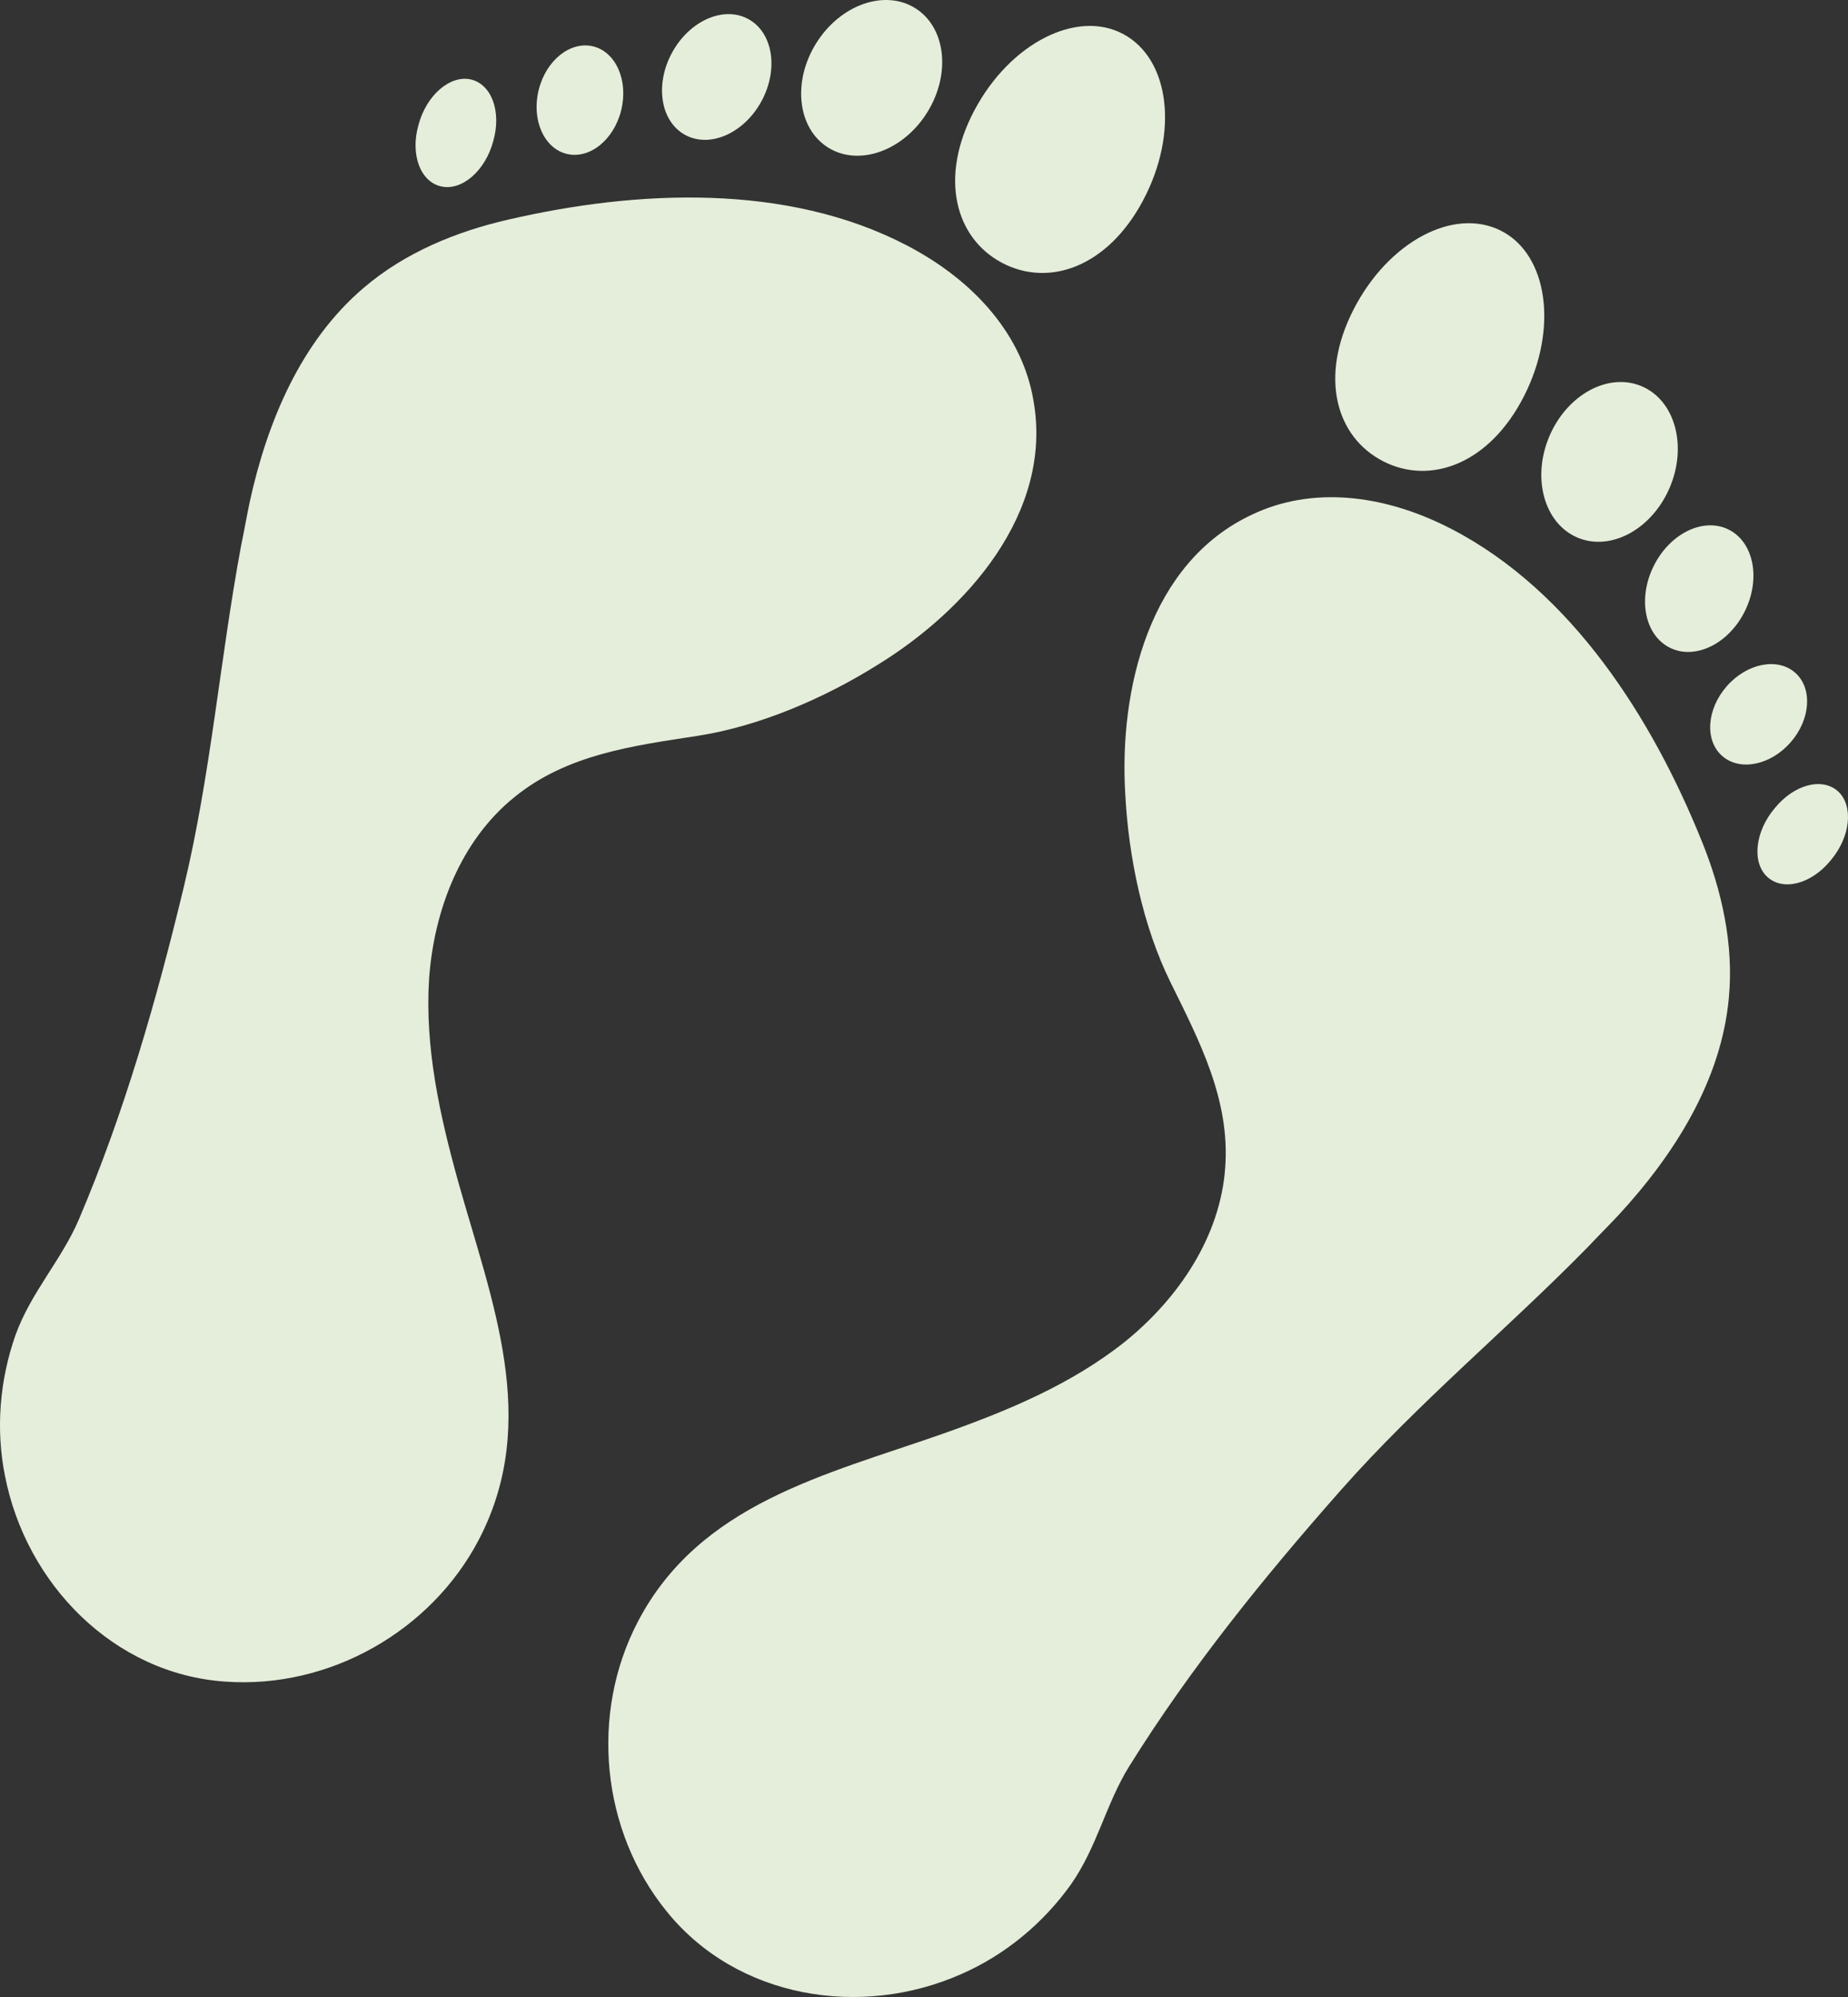 <?xml version="1.0" encoding="utf-8"?>
<!-- Generator: Adobe Illustrator 16.0.0, SVG Export Plug-In . SVG Version: 6.00 Build 0)  -->
<!DOCTYPE svg PUBLIC "-//W3C//DTD SVG 1.1//EN" "http://www.w3.org/Graphics/SVG/1.1/DTD/svg11.dtd">
<svg version="1.1" id="Ebene_1" xmlns="http://www.w3.org/2000/svg" xmlns:xlink="http://www.w3.org/1999/xlink" x="0px" y="0px"
	 width="300px" height="324px" viewBox="0 0 300 324" enable-background="new 0 0 300 324" xml:space="preserve">
<rect x="0" y="0" width="300" height="324" fill="#333333" stroke="none"/>
<path fill="#E4EEDA" d="M39.142,88.521c-3.425,18.367-4.91,37.132-9.308,55.401c-4.398,18.271-9.649,36.608-17.037,53.936
	c-2.827,6.609-7.784,11.805-10.292,18.782c-2.555,7.263-3.212,15.207-1.711,22.739c3.406,17.626,17.7,32.225,35.785,33.453
	c16.867,1.208,33.42-8.179,41.174-23.068c10.015-19.233,2.091-38.597-3.357-58.001c-2.99-10.763-5.449-21.76-4.739-32.948
	c0.792-11.146,5.115-22.397,13.795-29.438c8.559-7.003,19.297-8.37,29.755-9.984c10.012-1.542,20.559-6.077,29.213-11.496
	c14.434-8.854,28.617-24.692,25.342-42.965c-1.742-10.214-9.145-19.181-20.576-25.13c-19.483-10.139-43.817-8.993-64.64-4.179
	c-8.475,1.931-16.812,5.367-23.439,11.02c-10.25,8.679-15.741,21.779-18.595,34.921C40.029,83.869,39.626,86.216,39.142,88.521"/>
<path fill="#E4EEDA" d="M158.179,17.907c-5.779,10.902-3.098,20.685,4.428,24.704c7.605,4.06,17.199,0.767,22.979-10.135
	c5.779-10.902,4.353-22.897-3.254-26.958C174.806,1.501,163.959,7.003,158.179,17.907"/>
<path fill="#E4EEDA" d="M134.432,23.941c-4.973-3.108-5.836-10.69-1.93-16.936c3.906-6.245,11.104-8.788,16.077-5.68
	c4.972,3.11,5.836,10.69,1.929,16.936C146.602,24.507,139.404,27.05,134.432,23.941"/>
<path fill="#E4EEDA" d="M111.223,21.889c-4.004-2.184-4.954-8.161-2.121-13.353c2.833-5.189,8.375-7.627,12.38-5.443
	c4.004,2.184,4.953,8.162,2.12,13.353C120.77,21.636,115.227,24.073,111.223,21.889"/>
<path fill="#E4EEDA" d="M91.986,24.965c-3.699-0.915-5.729-5.561-4.536-10.375c1.192-4.816,5.156-7.977,8.854-7.063
	c3.698,0.916,5.729,5.561,4.537,10.376S95.684,25.879,91.986,24.965"/>
<path fill="#E4EEDA" d="M67.941,20.249c-1.378,4.806,0.295,9.257,3.694,10.002c3.397,0.746,7.186-2.602,8.441-7.369
	c1.377-4.806-0.296-9.257-3.693-10.003C73.065,12.176,69.238,15.401,67.941,20.249"/>
<path fill="#E4EEDA" d="M257.791,202.301c-13.085,13.34-27.613,25.318-40.061,39.399c-12.447,14.08-24.462,28.898-34.425,44.886
	c-3.792,6.107-5.208,13.145-9.487,19.201c-4.486,6.258-10.617,11.354-17.652,14.445c-16.397,7.32-36.558,3.988-47.938-10.117
	c-10.666-13.119-12.466-32.058-4.713-46.946c10.016-19.233,30.428-23.851,49.453-30.521c10.536-3.724,20.957-8.019,29.718-15.017
	c8.68-7.041,15.419-17.035,16.21-28.181c0.828-11.026-4.21-20.604-8.887-30.093c-4.478-9.082-6.811-20.32-7.335-30.514
	c-1.023-16.898,3.821-37.595,20.671-45.396c9.369-4.434,20.963-3.513,32.395,2.435c19.481,10.139,32.501,30.723,40.501,50.534
	c3.278,8.046,5.244,16.844,4.414,25.514c-1.233,13.371-8.818,25.382-17.95,35.256C261.094,198.907,259.401,200.582,257.791,202.301"
	/>
<path fill="#E4EEDA" d="M247.378,64.324c-5.621,10.985-15.174,14.401-22.783,10.543c-7.69-3.9-10.494-13.643-4.875-24.63
	c5.618-10.986,16.267-16.697,23.958-12.797C251.286,41.298,252.998,53.337,247.378,64.324"/>
<path fill="#E4EEDA" d="M266.501,62.663c5.4,2.287,7.445,9.641,4.567,16.422c-2.876,6.781-9.585,10.424-14.985,8.133
	c-5.399-2.288-7.443-9.641-4.567-16.422C254.393,64.014,261.103,60.373,266.501,62.663"/>
<path fill="#E4EEDA" d="M280.609,85.912c4.088,2.027,5.268,7.963,2.64,13.261c-2.627,5.296-8.071,7.948-12.158,5.922
	c-4.086-2.027-5.268-7.964-2.638-13.259C271.082,86.538,276.524,83.887,280.609,85.912"/>
<path fill="#E4EEDA" d="M291.4,109.124c2.873,2.504,2.554,7.563-0.707,11.303c-3.263,3.738-8.234,4.738-11.104,2.236
	c-2.873-2.504-2.554-7.563,0.708-11.301C283.558,107.622,288.53,106.621,291.4,109.124"/>
<path fill="#E4EEDA" d="M297.216,139.56c-3.147,3.885-7.754,5.067-10.313,2.713c-2.56-2.356-1.992-7.379,1.197-11.141
	c3.148-3.885,7.755-5.068,10.314-2.713C300.893,130.732,300.446,135.717,297.216,139.56"/>
</svg>
